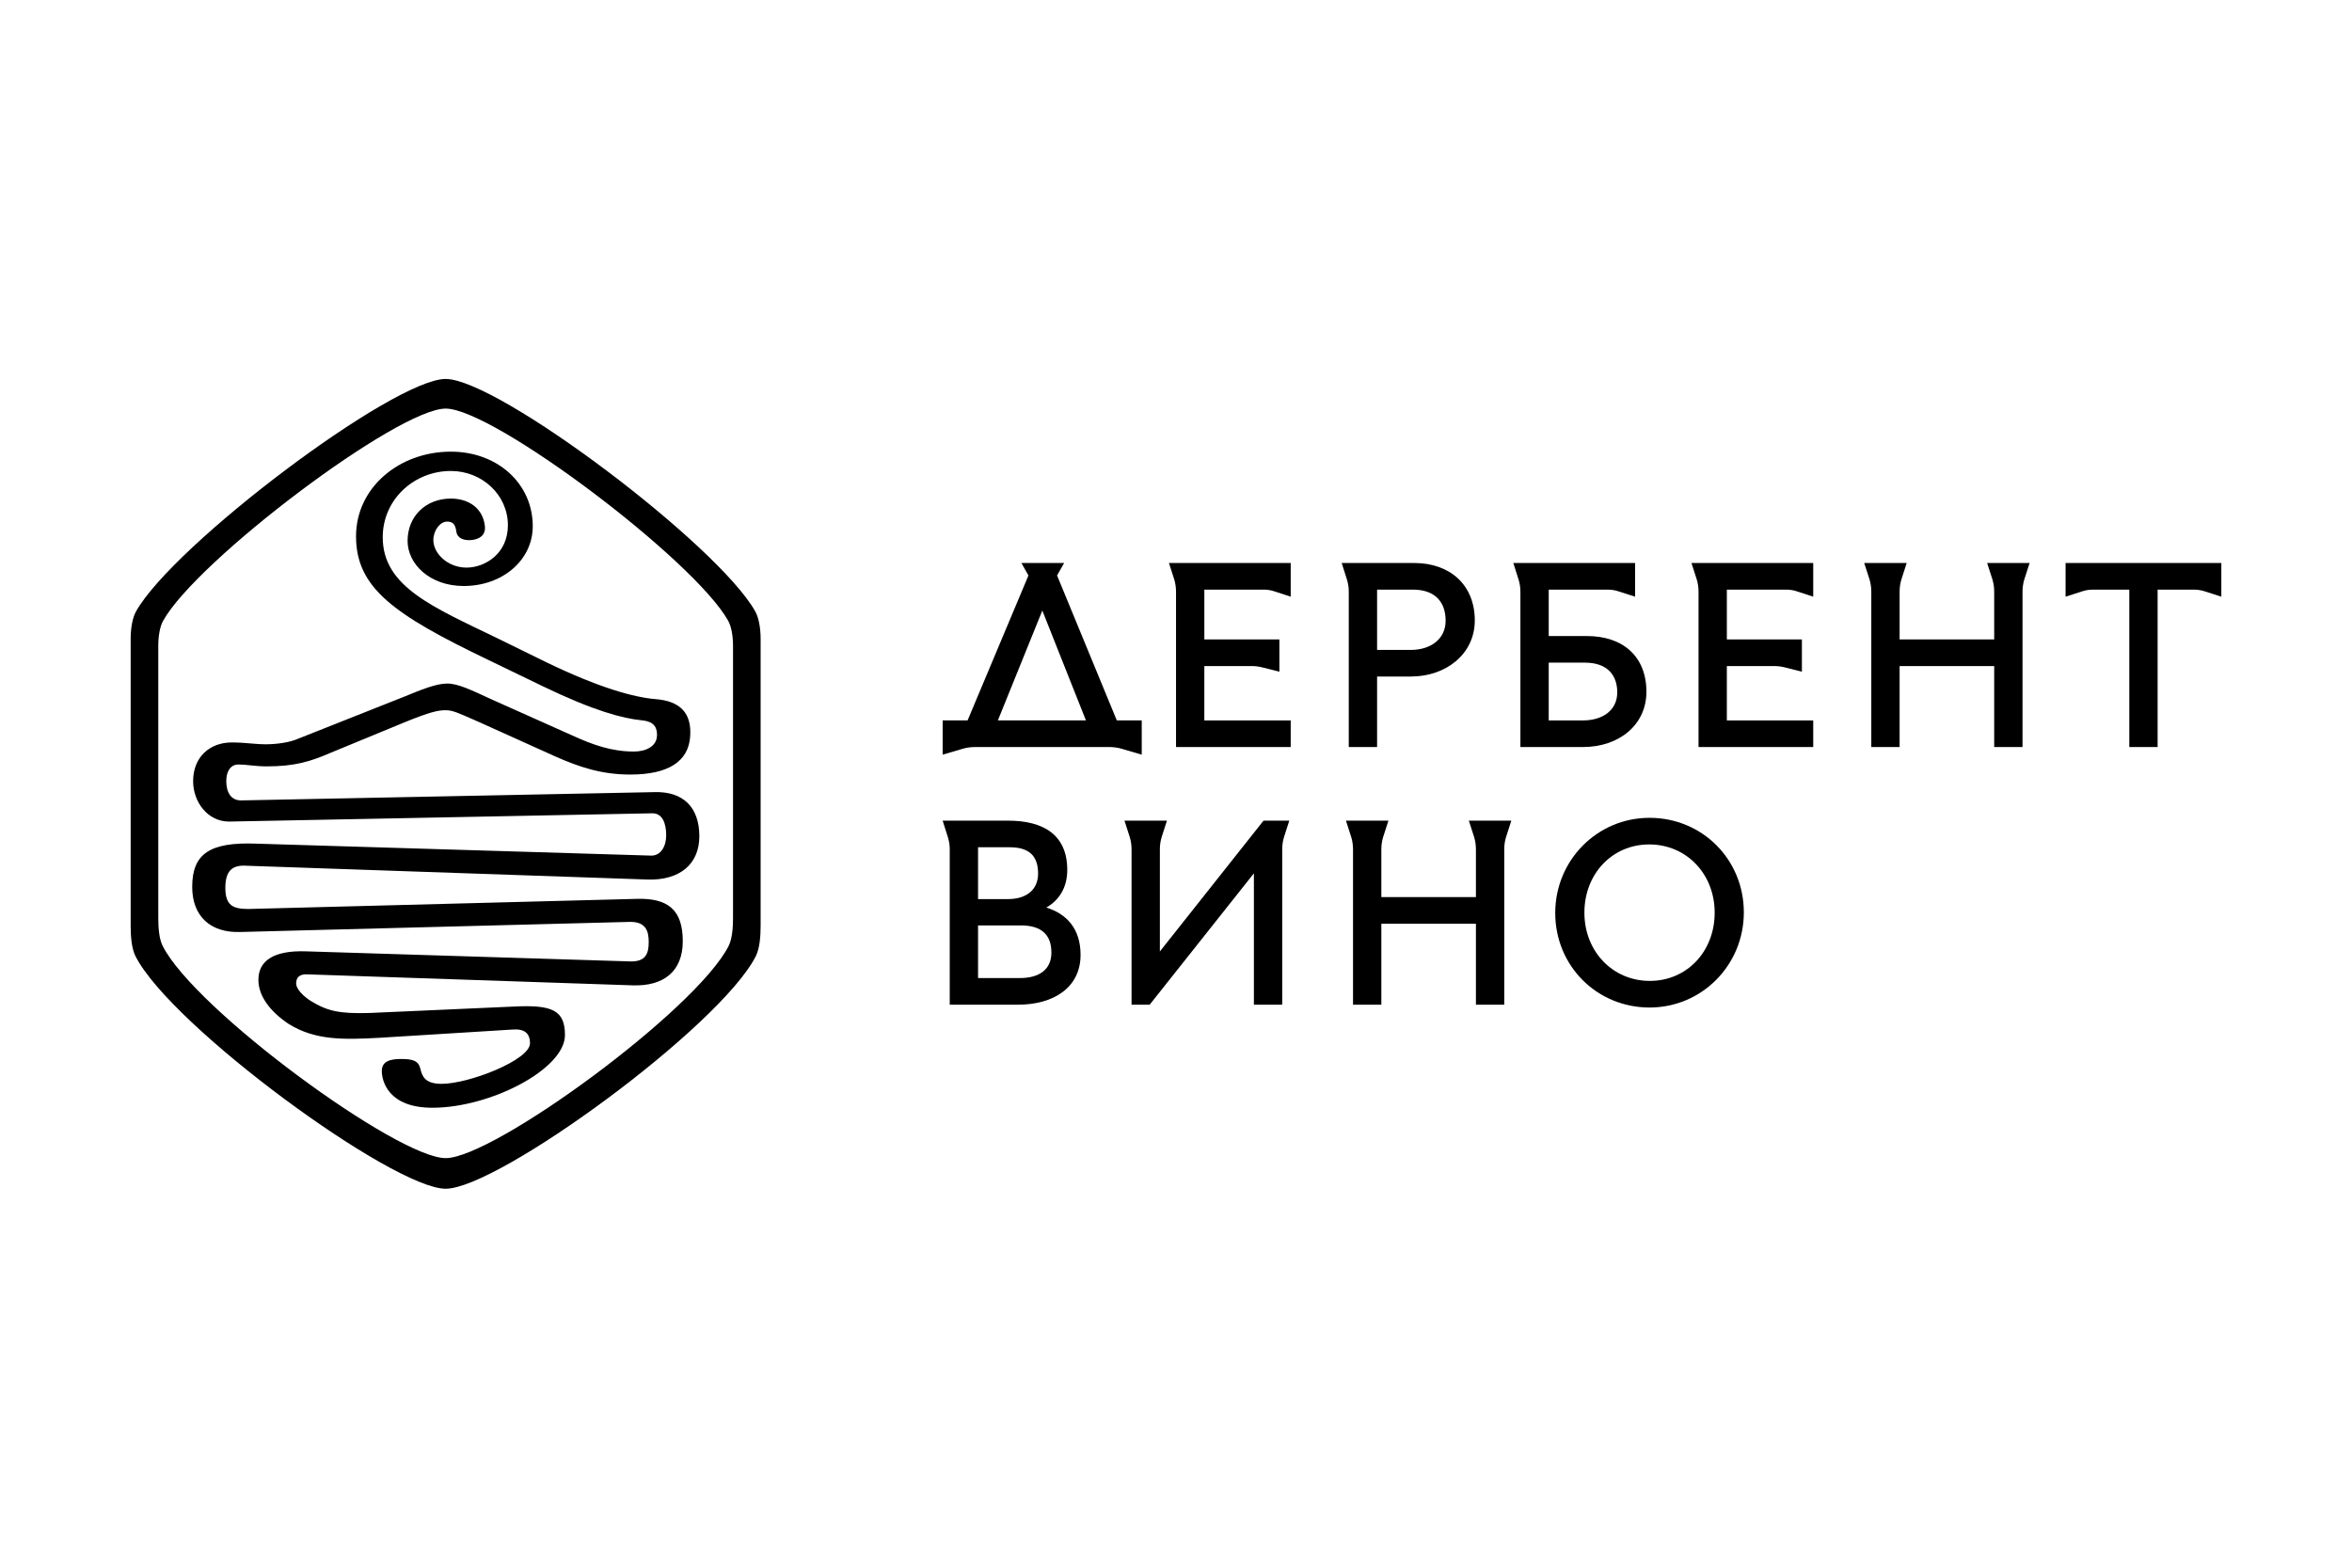<?xml version="1.0" encoding="UTF-8"?>
<svg id="Layer_1" data-name="Layer 1" xmlns="http://www.w3.org/2000/svg" viewBox="0 0 900 600">
  <path d="M436.886,275.724h-9.535l-22.863-55.481,2.709-4.769h-16.362l2.709,4.769-23.297,55.481h-9.537v13.111l7.369-2.167c1.735-.542,3.359-.759,5.311-.759h50.82c1.95,0,3.576,.217,5.311,.759l7.367,2.167v-13.111Zm-55.047,0l17.012-42.044,16.689,42.044h-33.701Z"/>
  <path d="M449.358,221.868c.432,1.518,.649,2.926,.649,4.66v59.382h43.887v-10.186h-33.051v-20.805h18.097c1.733,0,2.925,.217,4.66,.65l5.959,1.516v-12.352h-28.716v-19.072h22.106c1.733,0,3.034,.108,4.658,.65l6.286,2.058v-12.894h-46.596l2.06,6.393Z"/>
  <path d="M516.112,226.528v59.382h10.836v-26.981h12.894c13.547,0,24.49-8.67,24.49-21.456,0-13.653-9.535-21.998-23.189-21.998h-27.74l2.06,6.501c.432,1.518,.649,2.817,.649,4.552Zm10.836-.867h13.653c8.67,0,12.571,4.877,12.571,11.92,0,6.935-5.636,11.16-13.33,11.16h-12.894v-23.08Z"/>
  <path d="M605.732,285.91c13.762,0,24.273-8.453,24.273-21.13,0-13.545-8.993-21.347-22.755-21.347h-14.629v-17.771h21.998c1.733,0,3.034,.108,4.66,.65l6.393,2.058v-12.894h-46.596l2.06,6.501c.432,1.518,.649,2.817,.649,4.552v59.382h23.948Zm-13.111-32.292h13.87c8.345,0,12.354,4.552,12.354,11.378,0,6.718-5.419,10.728-13.113,10.728h-13.111v-22.106Z"/>
  <path d="M649.301,221.868c.434,1.518,.65,2.926,.65,4.66v59.382h43.885v-10.186h-33.049v-20.805h18.095c1.735,0,2.927,.217,4.66,.65l5.959,1.516v-12.352h-28.714v-19.072h22.104c1.735,0,3.034,.108,4.66,.65l6.285,2.058v-12.894h-46.594l2.058,6.393Z"/>
  <path d="M762.436,221.868c.434,1.518,.65,2.926,.65,4.66v18.205h-36.193v-18.205c0-1.735,.217-3.142,.651-4.66l2.058-6.393h-16.253l2.06,6.393c.432,1.518,.649,2.926,.649,4.66v59.382h10.836v-30.991h36.193v30.991h10.836v-59.382c0-1.735,.217-3.142,.649-4.66l2.06-6.393h-16.254l2.058,6.393Z"/>
  <path d="M790.401,215.475v12.894l6.395-2.058c1.625-.542,2.926-.65,4.658-.65h13.328v60.249h10.836v-60.249h13.328c1.735,0,3.036,.108,4.66,.65l6.393,2.058v-12.894h-59.599Z"/>
  <path d="M400.37,347.355c4.877-2.818,8.019-7.585,8.019-14.413,0-13.437-9.103-18.854-22.648-18.854h-25.032l2.059,6.502c.434,1.516,.651,2.818,.651,4.551v59.383h26.115c13.545,0,23.948-6.502,23.948-19.071,0-9.97-5.31-15.713-13.112-18.097Zm-26.115-23.081h12.137c7.803,0,10.836,3.684,10.836,10.077,0,6.069-4.334,9.753-11.486,9.753h-11.487v-19.83Zm15.929,50.063h-15.929v-20.156h16.363c8.018,0,11.703,3.686,11.703,10.403,0,6.502-4.659,9.753-12.137,9.753Z"/>
  <path d="M443.828,364.151v-39.01c0-1.733,.217-3.142,.65-4.66l2.06-6.393h-16.255l2.059,6.393c.434,1.518,.651,2.927,.651,4.66v59.383h6.935l39.877-50.279v50.279h10.836v-59.383c0-1.733,.217-3.142,.65-4.66l2.059-6.393h-9.861l-39.661,50.063Z"/>
  <path d="M564.117,320.481c.433,1.518,.65,2.927,.65,4.66v18.204h-36.193v-18.204c0-1.733,.217-3.142,.65-4.66l2.059-6.393h-16.255l2.059,6.393c.434,1.518,.651,2.927,.651,4.66v59.383h10.836v-30.992h36.193v30.992h10.836v-59.383c0-1.733,.217-3.142,.651-4.66l2.059-6.393h-16.255l2.06,6.393Z"/>
  <path d="M631.199,313.005c-20.047,0-36.085,16.253-36.085,36.409,0,20.263,15.93,36.194,36.085,36.194,20.047,0,36.085-16.255,36.085-36.411,0-20.263-15.929-36.192-36.085-36.192Zm.108,62.417c-14.195,0-25.031-11.271-25.031-26.115,0-14.846,10.619-26.115,24.815-26.115s25.032,11.269,25.032,26.115c0,14.844-10.62,26.115-24.816,26.115Z"/>
  <path d="M250.349,303.17l-158.132,3.17c-3.874,0-5.635-3.17-5.635-7.396,0-3.874,1.761-6.339,4.578-6.339,3.522,0,6.339,.704,10.918,.704,10.566,0,16.553-1.761,24.653-5.283l28.175-11.622c9.509-3.874,12.679-4.578,15.496-4.578s4.226,.704,13.031,4.578l28.879,13.031c9.509,4.226,17.961,7.008,28.879,7.008,14.44,0,22.188-4.931,22.892-14.44,.704-9.157-3.874-13.735-13.383-14.44-8.1-.704-21.131-4.19-41.558-14.051l-18.666-9.157c-24.653-11.974-44.023-19.722-44.023-38.74,0-14.44,11.974-25.357,26.062-25.357,11.974,0,21.836,9.157,21.836,20.779,0,10.918-8.805,16.201-15.848,16.201s-12.679-5.283-12.679-10.566c0-3.522,2.465-7.044,5.283-7.044,2.465,0,3.17,1.409,3.522,3.874s2.817,3.522,5.987,3.17c2.817-.352,5.283-1.761,4.931-5.283-.704-6.692-5.987-10.566-13.031-10.566-9.509,0-16.553,6.692-16.553,16.201,0,8.805,8.452,17.257,21.483,17.257,14.792,0,26.414-9.861,26.414-22.892,0-16.201-13.383-28.527-31.345-28.527-19.722,0-36.275,13.735-36.275,32.401,0,19.722,14.44,29.936,50.363,47.193l21.131,10.213c19.722,9.509,30.64,12.29,37.684,12.995,3.874,.352,5.987,1.761,5.987,5.635,0,4.578-4.578,6.339-8.805,6.339-8.452,0-15.496-2.429-23.949-6.303l-29.936-13.383c-8.452-3.874-13.383-6.339-17.609-6.339s-10.213,2.465-16.201,4.931l-40.854,16.201c-3.17,1.409-8.1,2.113-12.327,2.113s-8.1-.704-13.031-.704c-8.452,0-14.792,5.635-14.792,14.792,0,8.1,5.635,15.496,13.735,15.496l162.006-3.17c3.874,0,5.283,3.874,5.283,8.452,0,4.226-2.113,7.748-5.635,7.748l-151.088-4.578c-17.961-.704-24.653,3.874-24.653,16.553,0,11.27,7.044,17.609,18.314,17.257l149.327-3.874c5.987,0,7.044,3.522,7.044,7.748s-1.057,7.396-6.692,7.396l-124.702-3.874c-11.974-.352-17.961,3.522-17.961,10.918,0,5.987,4.226,11.974,11.622,16.905,10.213,6.339,21.131,5.987,34.514,5.283l51.095-3.17c4.578-.352,6.692,1.409,6.692,5.283,0,6.339-23.244,15.496-33.81,15.496-6.339,0-7.396-2.817-8.1-5.635-.704-3.17-2.817-3.874-7.396-3.874-3.874,0-7.396,.704-7.396,4.578s2.465,14.087,19.37,14.087c22.188,0,50.715-14.792,50.715-27.823,0-9.509-4.931-11.622-19.37-10.918l-55.321,2.465c-11.622,.352-16.201-.704-22.54-4.578-2.817-1.761-5.635-4.578-5.635-6.692s1.057-3.522,3.874-3.522l125.054,4.226c11.622,.352,19.018-5.283,19.018-16.905,0-11.974-5.635-16.553-17.609-16.201l-148.623,3.874c-5.987,0-8.805-1.409-8.805-8.1s2.817-8.805,8.1-8.452l153.553,5.283c12.327,.352,19.722-5.987,19.722-16.553,0-11.27-6.339-17.257-17.257-16.905Z"/>
  <path d="M289.018,234.036c-14.21-25.435-98.465-88.998-118.49-88.998s-104.28,63.563-118.49,88.998c-1.323,2.368-2.039,6.331-2.039,10.496v109.764c0,3.999,.342,8.704,1.853,11.682,13.646,26.898,98.562,88.984,118.676,88.984s105.03-62.087,118.675-88.984c1.511-2.978,1.853-7.683,1.853-11.682v-109.764c0-4.165-.716-8.127-2.039-10.496Zm-8.527,117.371c0,3.649-.312,7.941-1.691,10.658-12.449,24.54-89.922,81.184-108.272,81.184s-95.823-56.644-108.272-81.184c-1.379-2.717-1.691-7.01-1.691-10.658v-104.26c0-3.8,.653-7.414,1.86-9.575,12.964-23.205,89.834-81.196,108.103-81.196s95.138,57.992,108.103,81.196c1.207,2.161,1.86,5.776,1.86,9.575v104.26Z"/>
</svg>